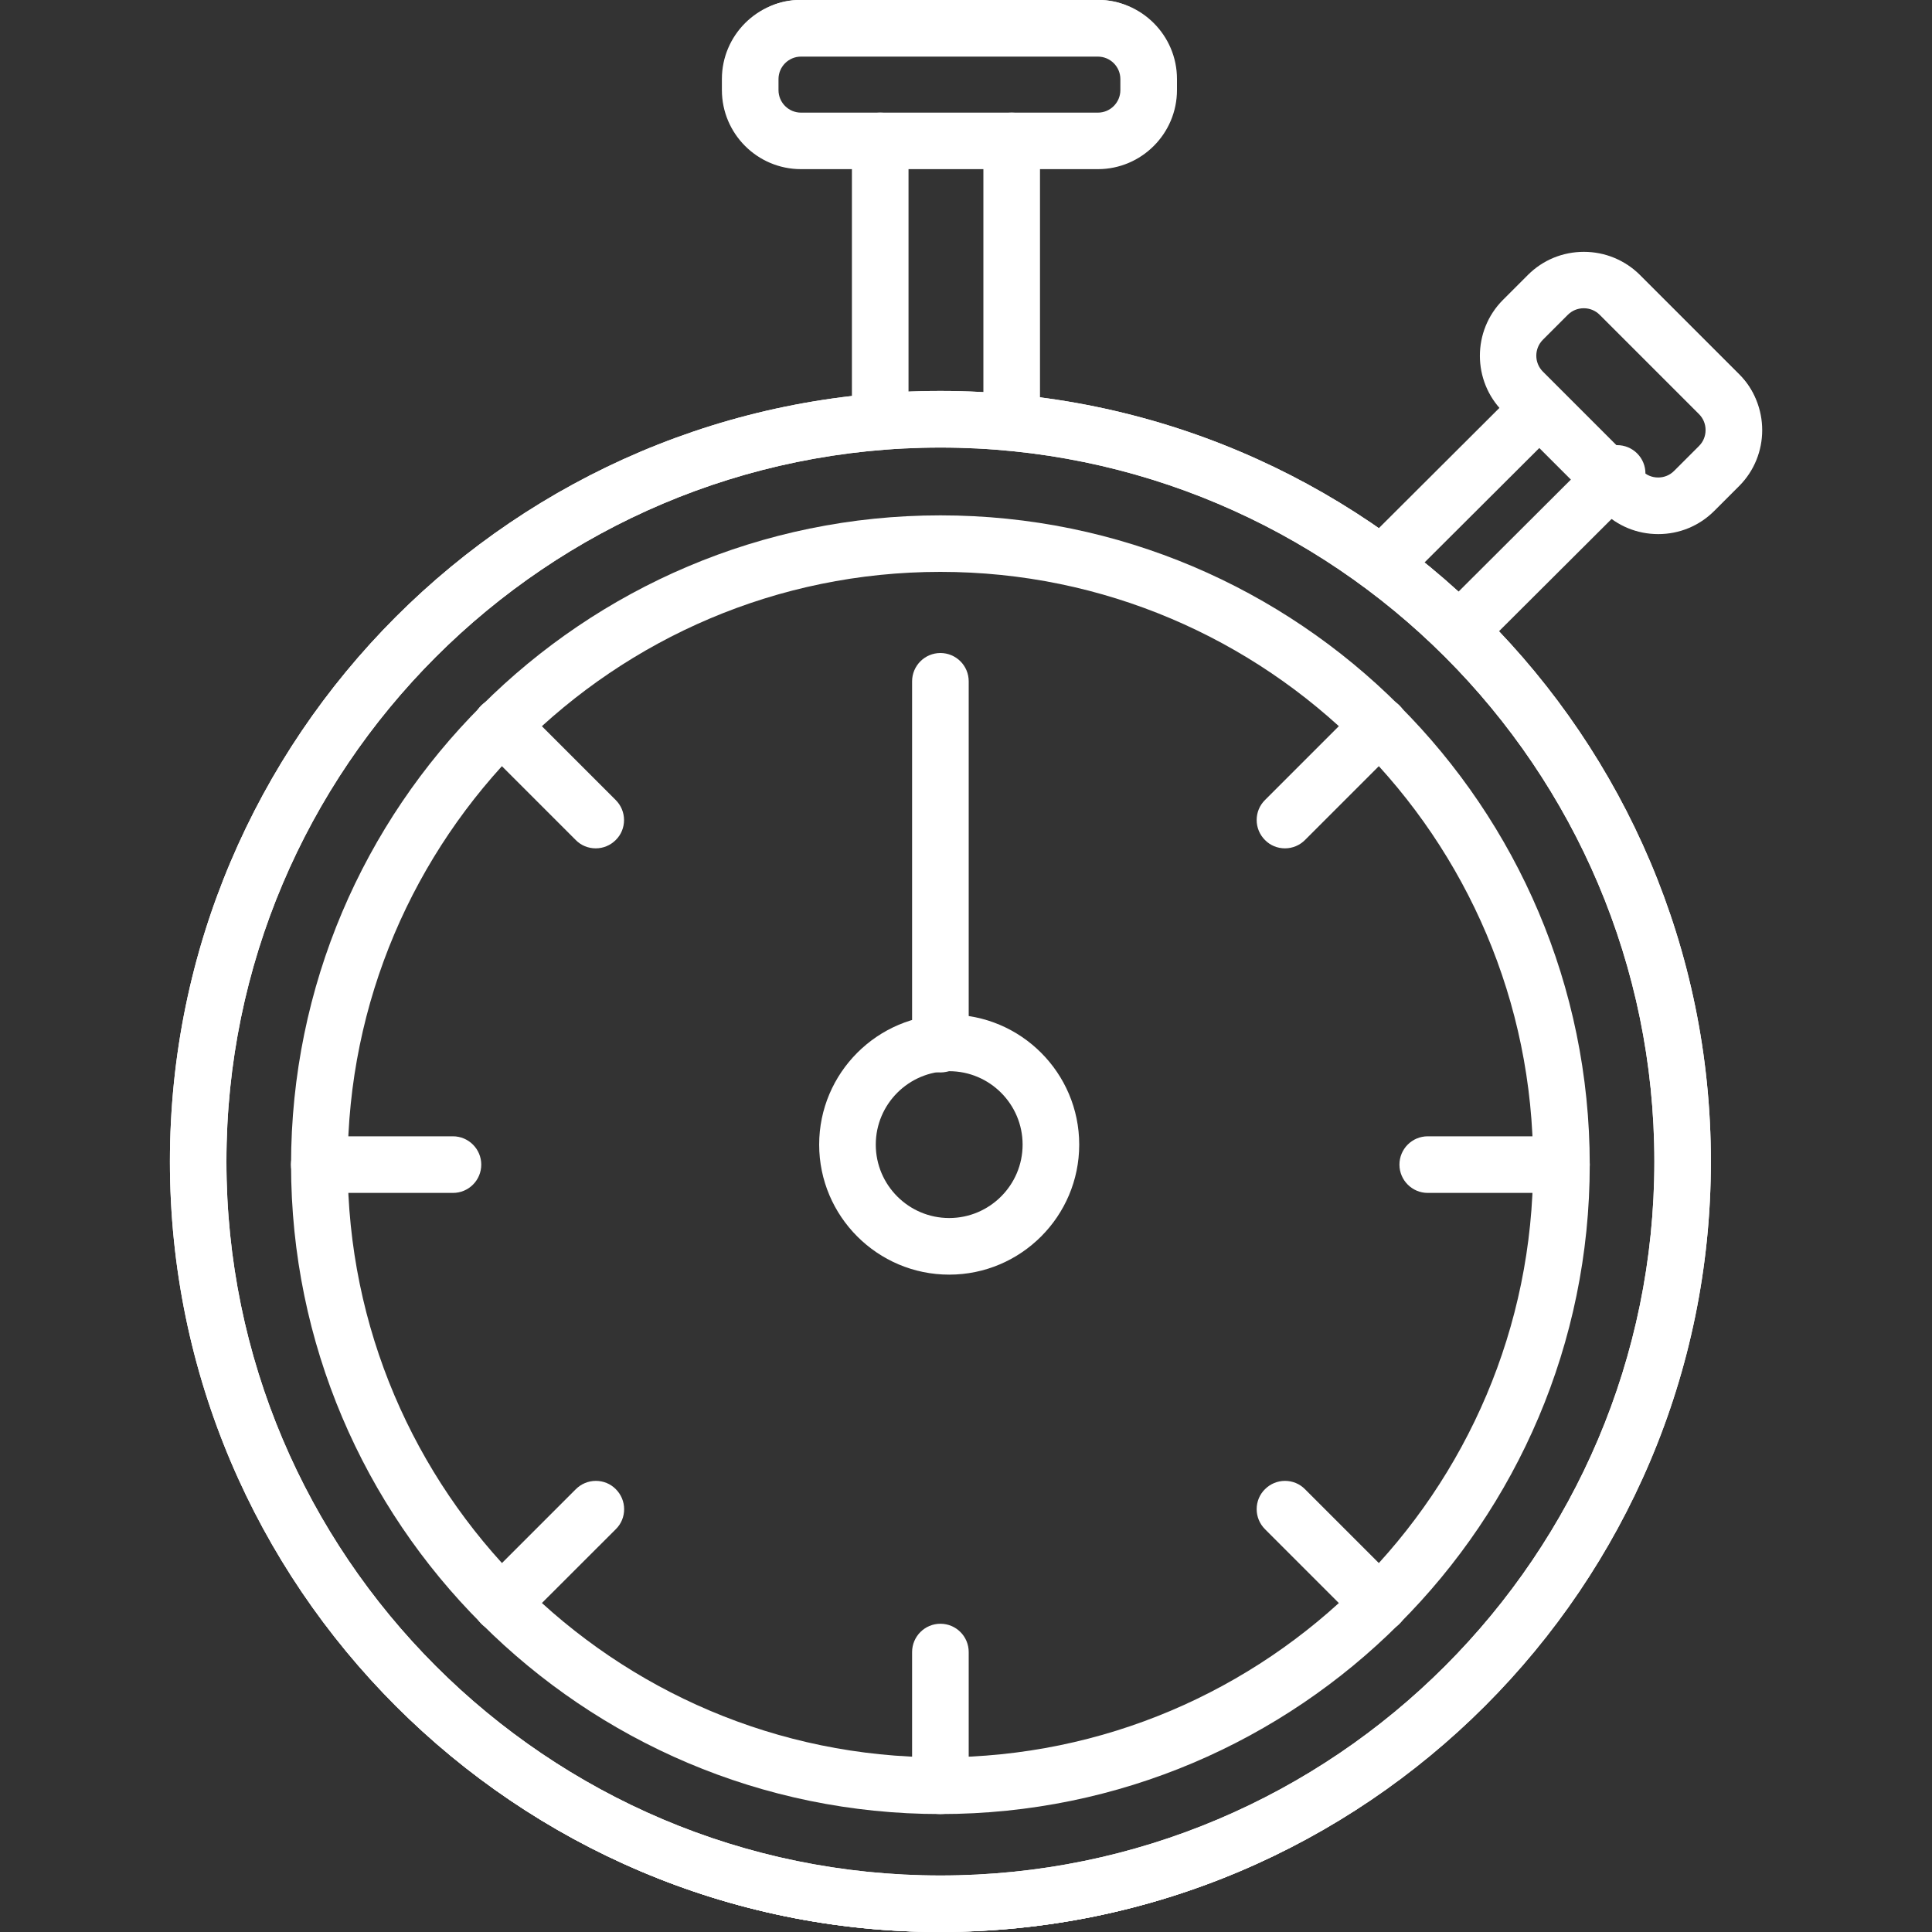 <?xml version="1.0" encoding="UTF-8"?>
<svg id="Layer_1" data-name="Layer 1" xmlns="http://www.w3.org/2000/svg" viewBox="0 0 200 200">
  <rect x="0" y="0" width="200" height="200" fill="#333333" stroke="none"/>
  <defs>
    <style>
      .cls-1 {
        fill: #fff;
        stroke-width: 0px;
      }
    </style>
  </defs>
  <g>
    <path class="cls-1" d="M97.35,200c-43.98,0-79.76-35.78-79.76-79.76S53.36,40.47,97.35,40.47s79.76,35.78,79.76,79.76-35.78,79.76-79.76,79.76ZM97.35,46.33c-40.75,0-73.91,33.16-73.91,73.91s33.16,73.91,73.91,73.91,73.91-33.16,73.91-73.91-33.16-73.91-73.91-73.91Z"/>
    <path class="cls-1" d="M97.32,200c-43.87,0-79.56-35.69-79.56-79.56S53.45,40.88,97.32,40.88s79.56,35.69,79.56,79.56-35.69,79.56-79.56,79.56ZM97.32,44.79c-41.71,0-75.65,33.94-75.65,75.65s33.94,75.65,75.65,75.65,75.65-33.94,75.65-75.65-33.94-75.65-75.65-75.65Z"/>
  </g>
  <g>
    <path class="cls-1" d="M97.35,187.79c-37.06,0-67.22-30.15-67.22-67.22S60.28,53.35,97.35,53.35s67.22,30.15,67.22,67.22-30.15,67.22-67.22,67.22ZM97.35,59.2c-33.84,0-61.36,27.53-61.36,61.36s27.53,61.36,61.36,61.36,61.36-27.53,61.36-61.36-27.53-61.36-61.36-61.36Z"/>
    <path class="cls-1" d="M97.32,187.66c-36.88,0-66.89-30.01-66.89-66.89S60.44,53.88,97.32,53.88s66.89,30.01,66.89,66.89-30.01,66.89-66.89,66.89ZM97.32,57.8c-34.73,0-62.98,28.25-62.98,62.98s28.25,62.98,62.98,62.98,62.98-28.25,62.98-62.98-28.25-62.98-62.98-62.98Z"/>
  </g>
  <g>
    <path class="cls-1" d="M91.12,46.33c-1.61,0-2.93-1.31-2.93-2.93V14.59c0-1.61,1.31-2.93,2.93-2.93s2.93,1.31,2.93,2.93v28.81c0,1.61-1.31,2.93-2.93,2.93Z"/>
    <path class="cls-1" d="M91.03,44.79c-1.08,0-1.96-.88-1.96-1.96V13.73c0-1.08.88-1.96,1.96-1.96s1.96.88,1.96,1.96v29.1c0,1.08-.88,1.96-1.96,1.96Z"/>
  </g>
  <g>
    <path class="cls-1" d="M104.73,46.33c-1.61,0-2.93-1.31-2.93-2.93V14.59c0-1.61,1.31-2.93,2.93-2.93s2.93,1.31,2.93,2.93v28.81c0,1.61-1.31,2.93-2.93,2.93Z"/>
    <path class="cls-1" d="M104.78,44.79c-1.08,0-1.96-.88-1.96-1.96V13.73c0-1.08.88-1.96,1.96-1.96s1.96.88,1.96,1.96v29.1c0,1.08-.88,1.96-1.96,1.96Z"/>
  </g>
  <g>
    <path class="cls-1" d="M152.83,66.47c-.78,0-1.52-.31-2.07-.86-1.14-1.14-1.14-3,0-4.14l14.58-14.54c.55-.55,1.29-.85,2.07-.85s1.52.31,2.07.86c1.14,1.14,1.14,3,0,4.14l-14.58,14.54c-.55.55-1.29.85-2.07.85Z"/>
    <path class="cls-1" d="M153.36,65.14c-.5,0-1-.19-1.39-.57-.76-.77-.76-2,0-2.77l14.73-14.69c.77-.76,2-.76,2.77,0,.76.77.76,2,0,2.77l-14.73,14.69c-.38.38-.88.57-1.38.57Z"/>
  </g>
  <g>
    <path class="cls-1" d="M144.31,60.16c-.78,0-1.52-.31-2.07-.86-.55-.55-.86-1.29-.85-2.07s.31-1.52.86-2.07l14.58-14.54c.55-.55,1.29-.85,2.07-.85s1.52.31,2.07.86c.55.55.86,1.29.85,2.07s-.31,1.52-.86,2.07l-14.58,14.54c-.55.55-1.29.85-2.07.85Z"/>
    <path class="cls-1" d="M144.76,58.76c-.5,0-1-.19-1.39-.57-.76-.77-.76-2,0-2.77l14.73-14.69c.77-.76,2-.76,2.77,0,.76.77.76,2,0,2.77l-14.73,14.69c-.38.38-.88.57-1.38.57Z"/>
  </g>
  <g>
    <path class="cls-1" d="M82.92,17.51c-4.52,0-8.19-3.67-8.19-8.19v-1.14c0-4.51,3.67-8.19,8.19-8.19h30.73c4.51,0,8.19,3.67,8.19,8.19v1.14c0,4.51-3.67,8.19-8.19,8.19h-30.73ZM82.92,5.86c-1.29,0-2.33,1.05-2.33,2.33v1.14c0,1.29,1.05,2.33,2.33,2.33h30.73c1.29,0,2.33-1.05,2.33-2.33v-1.14c0-1.29-1.05-2.33-2.33-2.33h-30.73Z"/>
    <path class="cls-1" d="M113.78,15.69h-31.03c-4.01,0-7.27-3.26-7.27-7.27v-1.15c0-4.01,3.26-7.27,7.27-7.27h31.03c4.01,0,7.27,3.26,7.27,7.27v1.15c0,4.01-3.26,7.27-7.27,7.27ZM82.75,3.91c-1.85,0-3.36,1.51-3.36,3.36v1.15c0,1.85,1.51,3.36,3.36,3.36h31.03c1.85,0,3.36-1.51,3.36-3.36v-1.15c0-1.85-1.51-3.36-3.36-3.36h-31.03Z"/>
  </g>
  <g>
    <path class="cls-1" d="M171.66,55.29c-2.19,0-4.25-.85-5.79-2.39l-10.28-10.28c-3.19-3.19-3.19-8.39,0-11.58l2.58-2.58c1.54-1.54,3.6-2.39,5.79-2.39s4.25.85,5.79,2.39l10.28,10.28c3.19,3.19,3.19,8.39,0,11.58l-2.58,2.58c-1.55,1.54-3.6,2.39-5.79,2.39ZM163.95,31.91c-.63,0-1.21.24-1.65.68l-2.58,2.58c-.91.91-.91,2.39,0,3.3l10.28,10.28c.44.44,1.02.68,1.65.68s1.21-.24,1.65-.68l2.58-2.58c.44-.44.68-1.02.68-1.65s-.24-1.21-.68-1.65l-10.28-10.28c-.44-.44-1.02-.68-1.65-.68Z"/>
    <path class="cls-1" d="M172.37,53.84c-1.86,0-3.72-.71-5.14-2.13l-10.39-10.38c-2.83-2.83-2.83-7.45,0-10.28l2.6-2.6c2.83-2.84,7.45-2.83,10.28,0l10.39,10.39c2.83,2.83,2.83,7.45,0,10.28l-2.6,2.6c-1.42,1.42-3.28,2.13-5.14,2.13ZM164.59,30.23c-.9,0-1.74.35-2.37.98l-2.6,2.6c-1.31,1.31-1.31,3.44,0,4.75l10.39,10.39c.63.63,1.47.98,2.37.98s1.74-.35,2.37-.98l2.6-2.6c.63-.63.98-1.47.98-2.37s-.35-1.74-.98-2.37l-10.39-10.39c-.63-.63-1.47-.98-2.37-.98Z"/>
  </g>
  <g>
    <path class="cls-1" d="M98.26,131.95c-7.42,0-13.46-6.04-13.46-13.46s6.04-13.46,13.46-13.46,13.46,6.04,13.46,13.46-6.04,13.46-13.46,13.46ZM98.26,110.89c-4.19,0-7.6,3.41-7.6,7.6s3.41,7.6,7.6,7.6,7.6-3.41,7.6-7.6-3.41-7.6-7.6-7.6Z"/>
    <path class="cls-1" d="M98.24,131.26c-6.94,0-12.59-5.65-12.59-12.59s5.65-12.59,12.59-12.59,12.59,5.65,12.59,12.59-5.65,12.59-12.59,12.59ZM98.24,110c-4.78,0-8.68,3.89-8.68,8.68s3.89,8.68,8.68,8.68,8.68-3.89,8.68-8.68-3.89-8.68-8.68-8.68Z"/>
  </g>
  <g>
    <path class="cls-1" d="M97.35,111.02c-1.61,0-2.93-1.31-2.93-2.93v-37.56c0-1.61,1.31-2.93,2.93-2.93s2.93,1.31,2.93,2.93v37.56c0,1.61-1.31,2.93-2.93,2.93Z"/>
    <path class="cls-1" d="M97.32,110.13c-1.08,0-1.96-.88-1.96-1.96v-37.94c0-1.08.88-1.96,1.96-1.96s1.96.88,1.96,1.96v37.94c0,1.08-.88,1.96-1.96,1.96Z"/>
  </g>
  <g>
    <g>
      <path class="cls-1" d="M33.05,123.49c-1.61,0-2.93-1.31-2.93-2.93s1.31-2.93,2.93-2.93h13.84c1.61,0,2.93,1.31,2.93,2.93s-1.31,2.93-2.93,2.93h-13.84Z"/>
      <path class="cls-1" d="M46.36,122.73h-13.98c-1.08,0-1.96-.88-1.96-1.96s.88-1.96,1.96-1.96h13.98c1.08,0,1.96.88,1.96,1.96s-.88,1.96-1.96,1.96Z"/>
    </g>
    <g>
      <path class="cls-1" d="M147.8,123.49c-1.61,0-2.93-1.31-2.93-2.93s1.31-2.93,2.93-2.93h13.84c1.61,0,2.93,1.31,2.93,2.93s-1.31,2.93-2.93,2.93h-13.84Z"/>
      <path class="cls-1" d="M162.25,122.73h-13.98c-1.08,0-1.96-.88-1.96-1.96s.88-1.96,1.96-1.96h13.98c1.08,0,1.96.88,1.96,1.96s-.88,1.96-1.96,1.96Z"/>
    </g>
  </g>
  <g>
    <path class="cls-1" d="M97.35,187.79c-1.61,0-2.93-1.31-2.93-2.93v-13.84c0-1.61,1.31-2.93,2.93-2.93s2.93,1.31,2.93,2.93v13.84c0,1.61-1.31,2.93-2.93,2.93Z"/>
    <path class="cls-1" d="M97.32,187.66c-1.08,0-1.96-.88-1.96-1.96v-13.98c0-1.08.88-1.96,1.96-1.96s1.96.88,1.96,1.96v13.98c0,1.08-.88,1.96-1.96,1.96Z"/>
  </g>
  <g>
    <g>
      <path class="cls-1" d="M61.67,87.82c-.78,0-1.52-.3-2.07-.86l-9.79-9.79c-.55-.55-.86-1.29-.86-2.07s.3-1.52.86-2.07,1.29-.86,2.07-.86,1.52.31,2.07.86l9.79,9.79c.55.55.86,1.29.86,2.07s-.3,1.52-.86,2.07c-.55.55-1.29.86-2.07.86Z"/>
      <path class="cls-1" d="M61.29,86.7c-.5,0-1-.19-1.38-.57l-9.88-9.88c-.76-.76-.76-2,0-2.77.76-.76,2-.76,2.77,0l9.88,9.88c.76.76.76,2,0,2.77-.38.38-.88.57-1.38.57Z"/>
    </g>
    <g>
      <path class="cls-1" d="M142.81,168.95c-.78,0-1.52-.3-2.07-.86l-9.79-9.79c-.55-.55-.86-1.29-.86-2.07s.3-1.52.86-2.07c.55-.55,1.29-.86,2.07-.86s1.52.3,2.07.86l9.79,9.79c.55.55.86,1.29.86,2.07s-.3,1.52-.86,2.07c-.55.55-1.29.86-2.07.86Z"/>
      <path class="cls-1" d="M143.23,168.64c-.5,0-1-.19-1.38-.57l-9.88-9.88c-.76-.76-.76-2,0-2.77.76-.76,2-.76,2.77,0l9.88,9.88c.76.76.76,2,0,2.77-.38.38-.88.57-1.38.57Z"/>
    </g>
  </g>
  <g>
    <g>
      <path class="cls-1" d="M51.89,168.95c-.78,0-1.52-.3-2.07-.86-.55-.55-.86-1.29-.86-2.07s.3-1.52.86-2.07l9.79-9.79c.55-.55,1.29-.86,2.07-.86s1.52.3,2.07.86c.55.55.86,1.29.86,2.07s-.3,1.52-.86,2.07l-9.79,9.78c-.55.55-1.29.86-2.07.86Z"/>
      <path class="cls-1" d="M51.4,168.64c-.5,0-1-.19-1.38-.57-.76-.76-.76-2,0-2.77l9.88-9.88c.76-.76,2-.76,2.77,0,.76.76.76,2,0,2.77l-9.88,9.88c-.38.38-.88.57-1.38.57Z"/>
    </g>
    <g>
      <path class="cls-1" d="M133.02,87.82c-.78,0-1.52-.3-2.07-.86-.55-.55-.86-1.29-.86-2.07s.3-1.52.86-2.07l9.79-9.79c.55-.55,1.29-.86,2.07-.86s1.52.31,2.07.86c.55.55.86,1.29.86,2.07s-.3,1.52-.86,2.07l-9.79,9.79c-.55.55-1.29.86-2.07.86Z"/>
      <path class="cls-1" d="M133.35,86.7c-.5,0-1-.19-1.38-.57-.76-.76-.76-2,0-2.77l9.88-9.88c.76-.76,2-.76,2.77,0,.76.76.76,2,0,2.77l-9.88,9.88c-.38.38-.88.57-1.38.57Z"/>
    </g>
  </g>
  <g>
    <path class="cls-1" d="M97.35,200c-43.98,0-79.76-35.78-79.76-79.76S53.36,40.47,97.35,40.47s79.76,35.78,79.76,79.76-35.78,79.76-79.76,79.76ZM97.35,46.33c-40.75,0-73.91,33.16-73.91,73.91s33.16,73.91,73.91,73.91,73.91-33.16,73.91-73.91-33.16-73.91-73.91-73.91Z"/>
    <path class="cls-1" d="M97.32,200c-43.87,0-79.56-35.69-79.56-79.56S53.45,40.88,97.32,40.88s79.56,35.69,79.56,79.56-35.69,79.56-79.56,79.56ZM97.32,44.79c-41.71,0-75.65,33.94-75.65,75.65s33.94,75.65,75.65,75.65,75.65-33.94,75.65-75.65-33.94-75.65-75.65-75.65Z"/>
  </g>
</svg>
